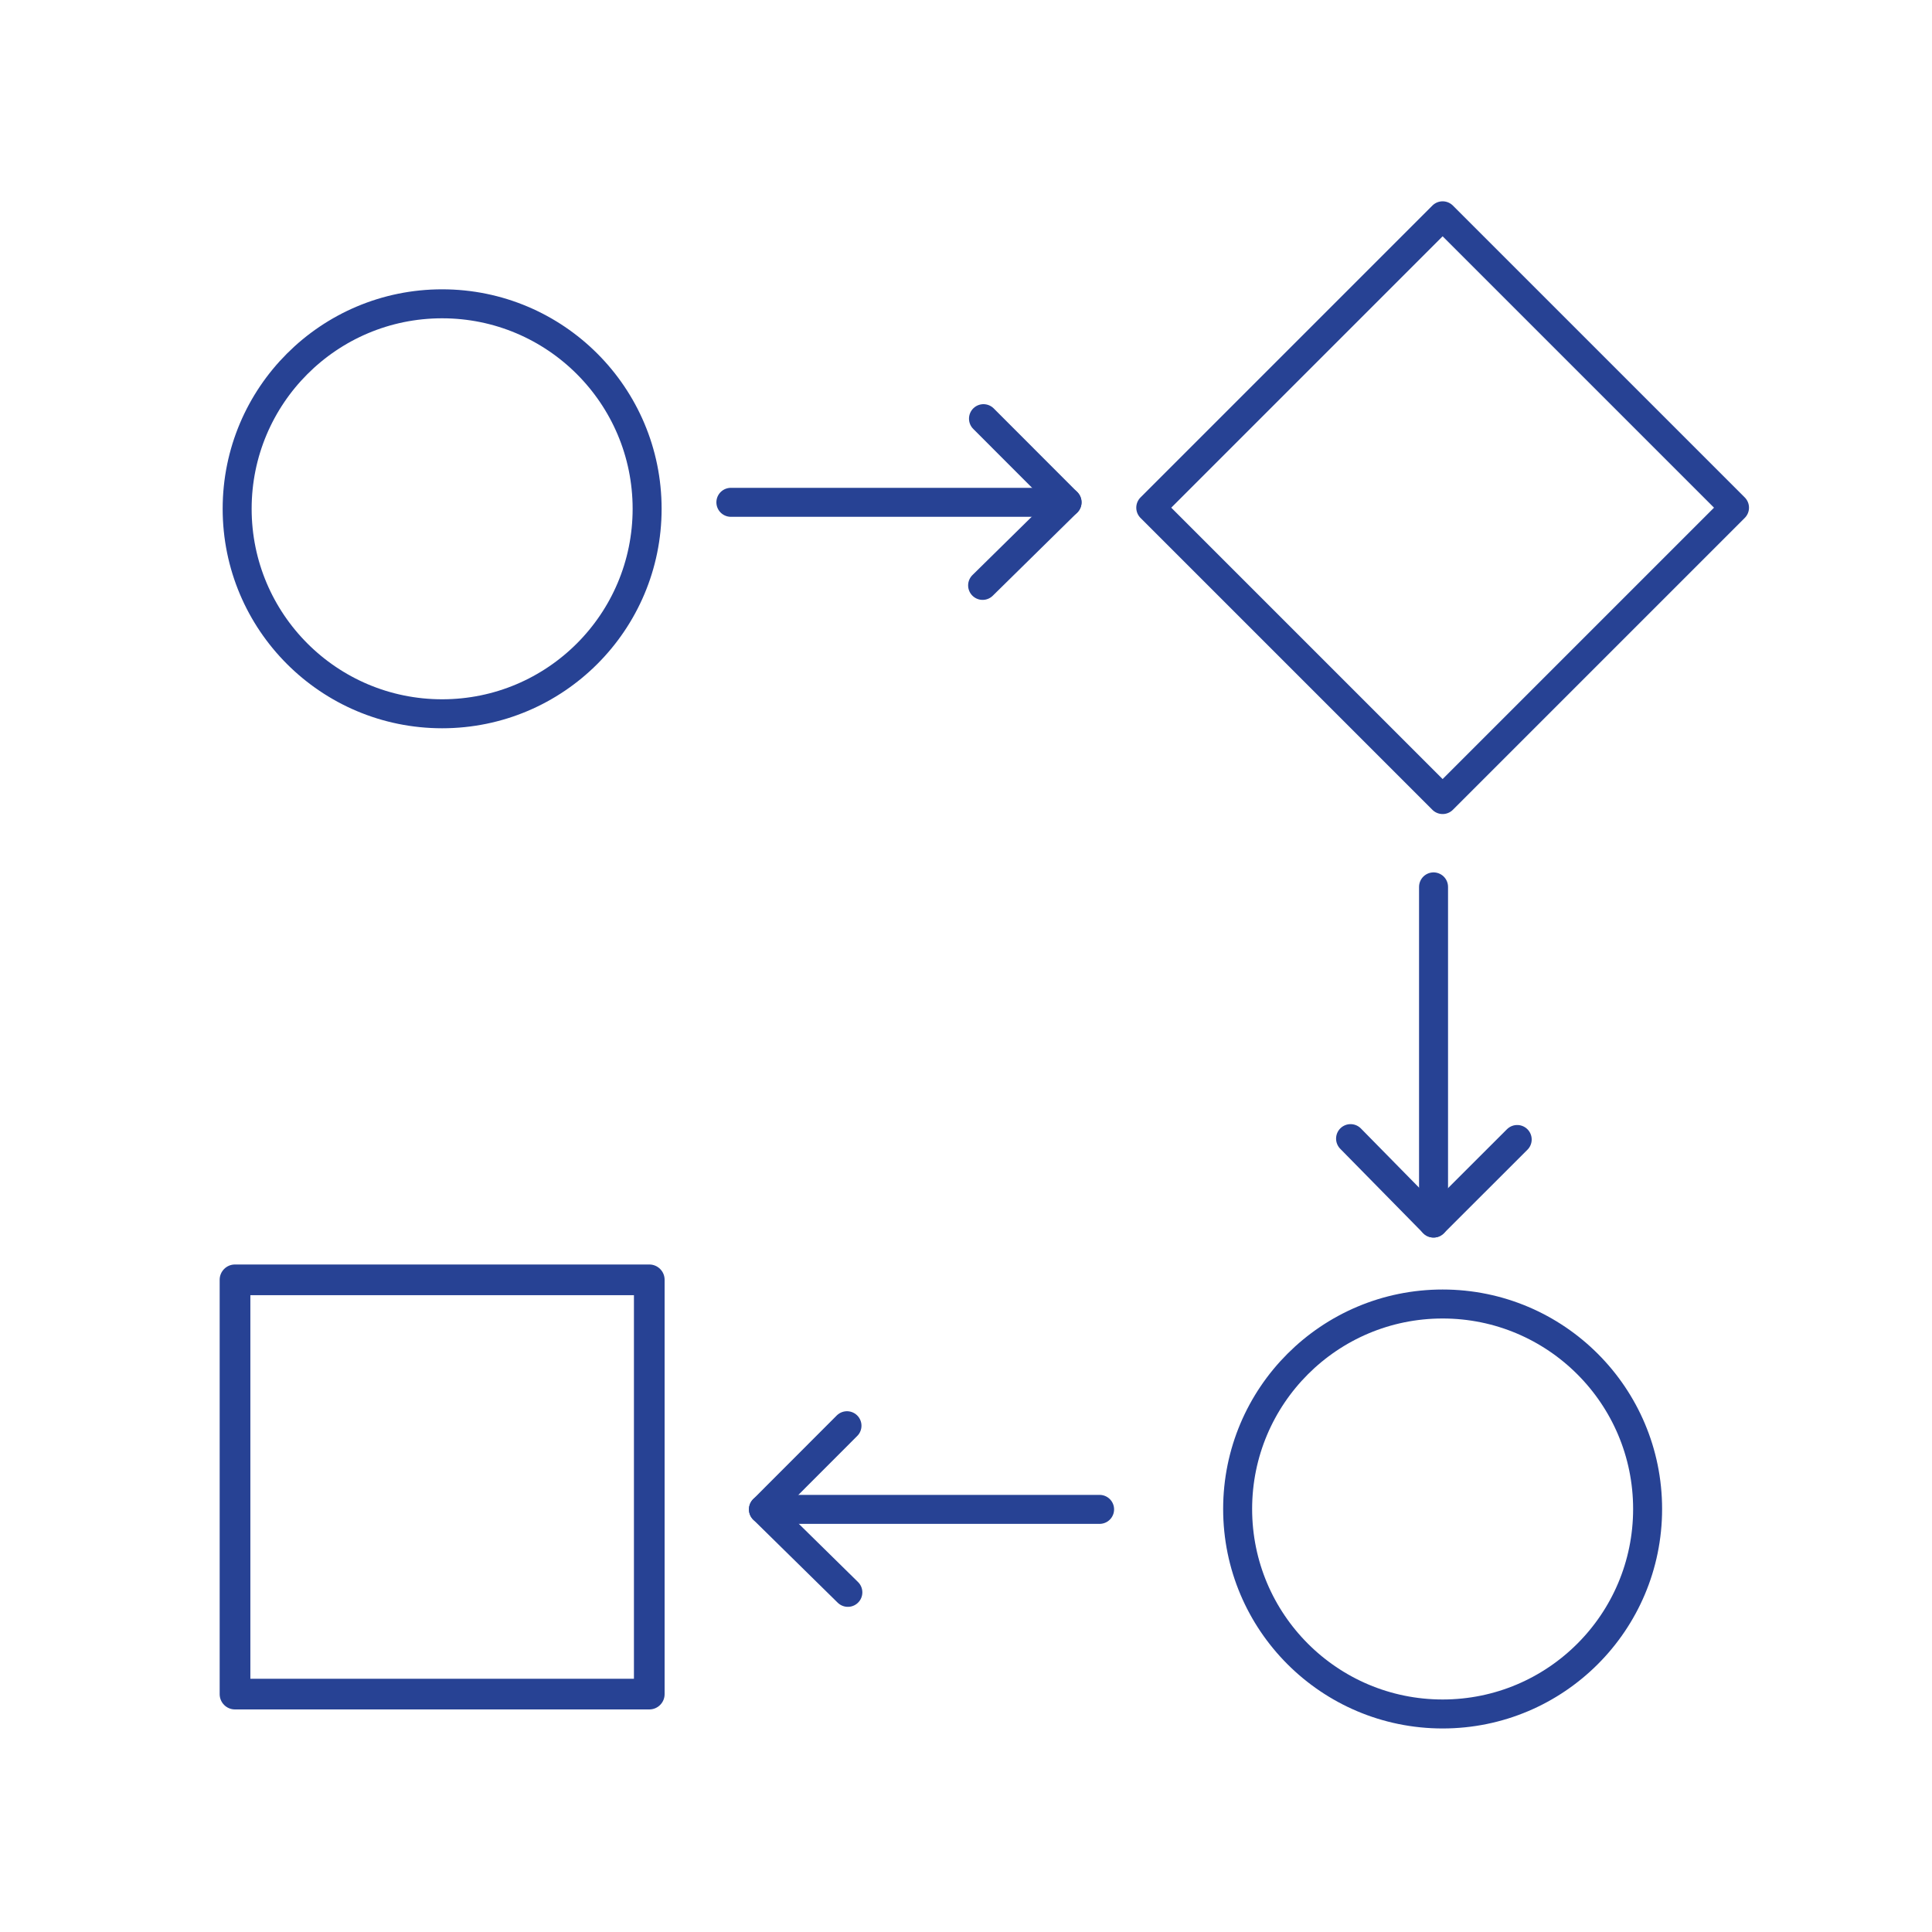 <?xml version="1.0" encoding="UTF-8"?><svg id="Layer_1" xmlns="http://www.w3.org/2000/svg" viewBox="0 0 200 200"><defs><style>.cls-1{fill:none;stroke:#274294;stroke-linecap:round;stroke-linejoin:round;stroke-width:3px;}.cls-2{fill:#274294;stroke-width:0px;}</style></defs><path class="cls-2" d="m67.22,176.96H24.32c-.87,0-1.58-.71-1.58-1.58v-42.9c0-.87.71-1.58,1.58-1.58h42.9c.87,0,1.58.71,1.58,1.58v42.9c0,.87-.71,1.58-1.58,1.58Zm-41.32-3.15h39.75v-39.75H25.9v39.75Z"/><circle class="cls-1" cx="45.77" cy="52.67" r="21.22"/><circle class="cls-1" cx="149.34" cy="156.21" r="21.22"/><rect class="cls-1" x="127.98" y="31.19" width="42.73" height="42.73" transform="translate(80.9 -90.21) rotate(45)"/><rect class="cls-1" x="24.41" y="132.57" width="42.73" height="42.73"/><polyline class="cls-1" points="101.81 43.34 110.46 52 101.72 60.6"/><line class="cls-1" x1="75.66" y1="52" x2="110.46" y2="52"/><polyline class="cls-1" points="87.68 147.59 79.03 156.25 87.77 164.84"/><line class="cls-1" x1="113.83" y1="156.25" x2="79.03" y2="156.25"/><polyline class="cls-1" points="157.06 117.96 148.4 126.61 139.81 117.87"/><line class="cls-1" x1="148.4" y1="91.81" x2="148.4" y2="126.61"/></svg>
